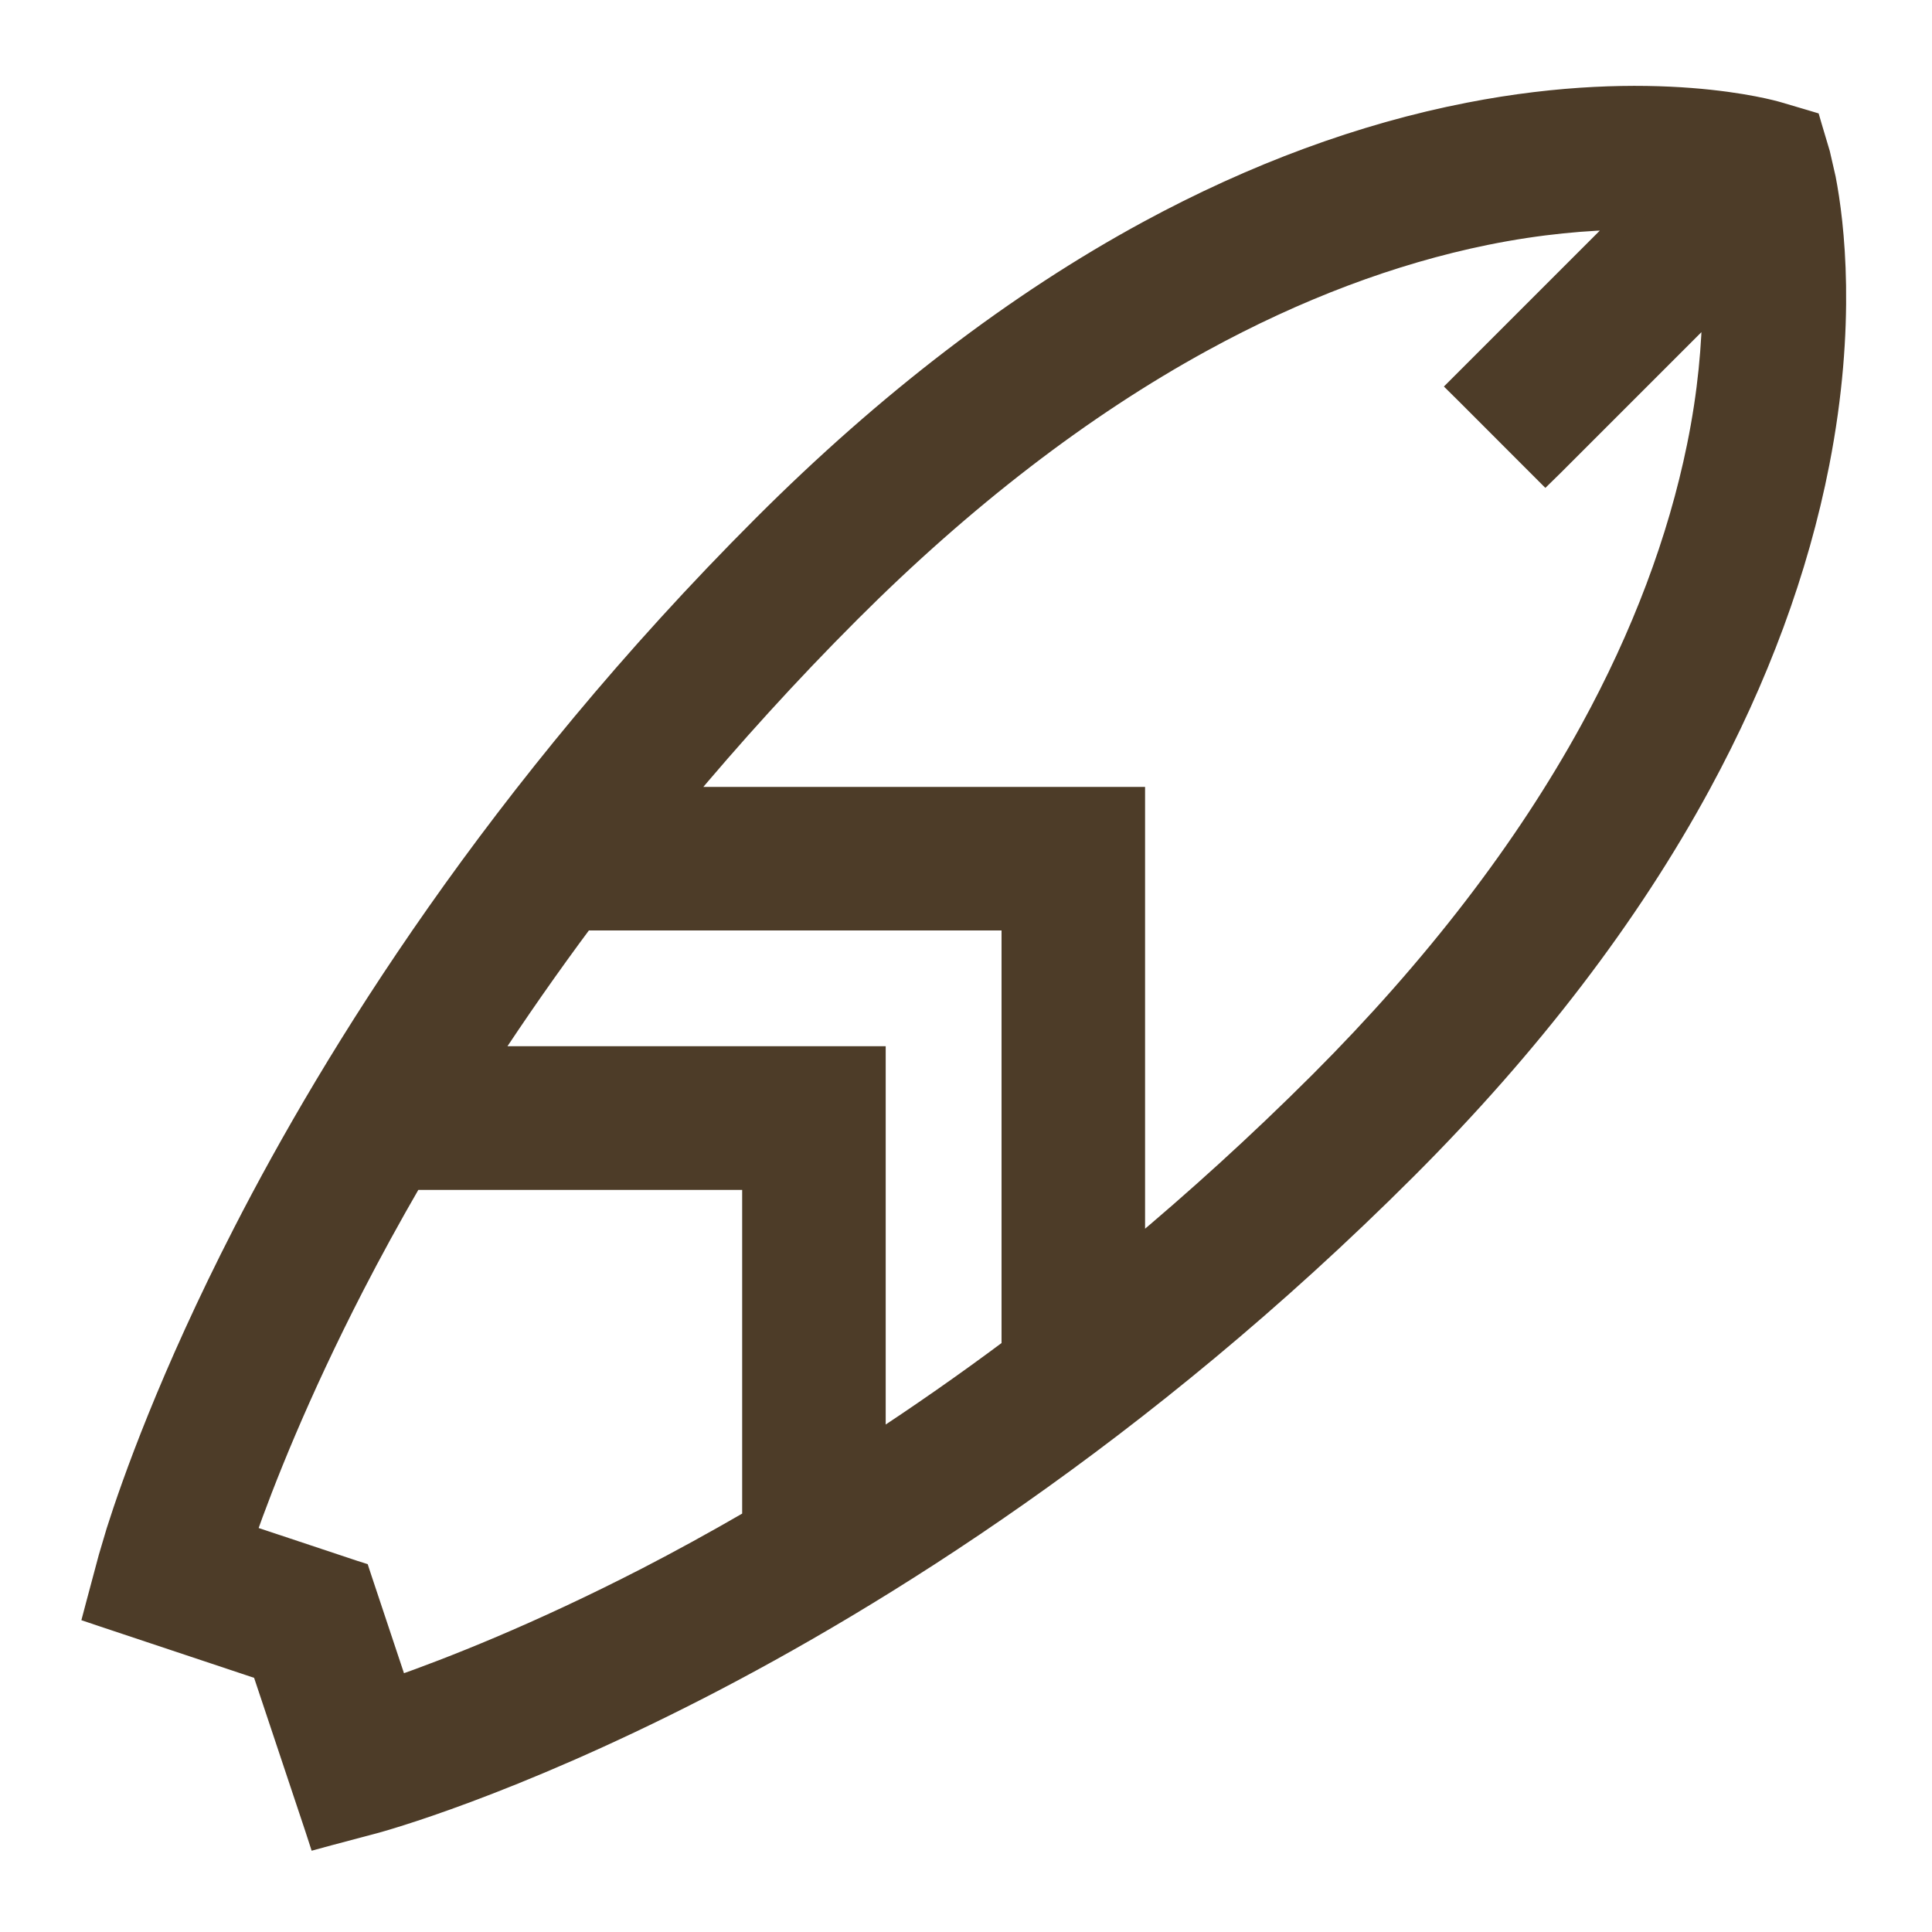 <svg width="24" height="24" viewBox="0 0 24 24" fill="none" xmlns="http://www.w3.org/2000/svg">
<path d="M18.246 1.407C20.545 0.958 22.013 1.376 22.089 1.399L22.414 1.495L22.484 1.516L22.504 1.585L22.601 1.91L22.672 2.22C22.779 2.773 22.93 4.03 22.593 5.753C22.334 7.078 21.839 8.419 21.123 9.739C20.238 11.371 19.009 12.978 17.472 14.515C14.161 17.826 10.867 19.855 8.687 20.974C6.309 22.194 4.722 22.624 4.649 22.644L4.08 22.795L3.959 22.828L3.92 22.708L3.262 20.737L1.291 20.08L1.172 20.04L1.204 19.919L1.356 19.351L1.453 19.024C1.64 18.435 2.111 17.097 3.027 15.313C4.145 13.132 6.173 9.84 9.485 6.529C11.022 4.992 12.628 3.762 14.261 2.876C15.581 2.16 16.922 1.665 18.246 1.407ZM5.119 14.648C4.844 15.123 4.603 15.565 4.396 15.967C3.699 17.321 3.272 18.41 3.041 19.065L4.399 19.517L4.462 19.537L4.483 19.601L4.935 20.957C5.589 20.727 6.68 20.301 8.034 19.604C8.436 19.397 8.878 19.155 9.353 18.88V14.648H5.119ZM7.248 11.425C6.809 12.014 6.413 12.585 6.056 13.13H10.869V17.944C11.415 17.587 11.986 17.191 12.575 16.751V11.425H7.248ZM20.207 2.72C19.723 2.726 19.131 2.774 18.453 2.912C17.291 3.149 16.105 3.596 14.928 4.241C13.447 5.052 11.976 6.182 10.557 7.601C9.782 8.376 9.083 9.151 8.45 9.909H14.091V15.551C14.848 14.918 15.623 14.218 16.399 13.443C17.817 12.024 18.947 10.554 19.759 9.073C20.404 7.896 20.851 6.709 21.088 5.547C21.227 4.869 21.274 4.278 21.28 3.793L19.293 5.78L19.198 5.873L19.105 5.78L18.221 4.895L18.126 4.801L20.207 2.72Z" fill="#4D3C28" stroke="#4D3C28" stroke-width="0.267"/>
</svg>
